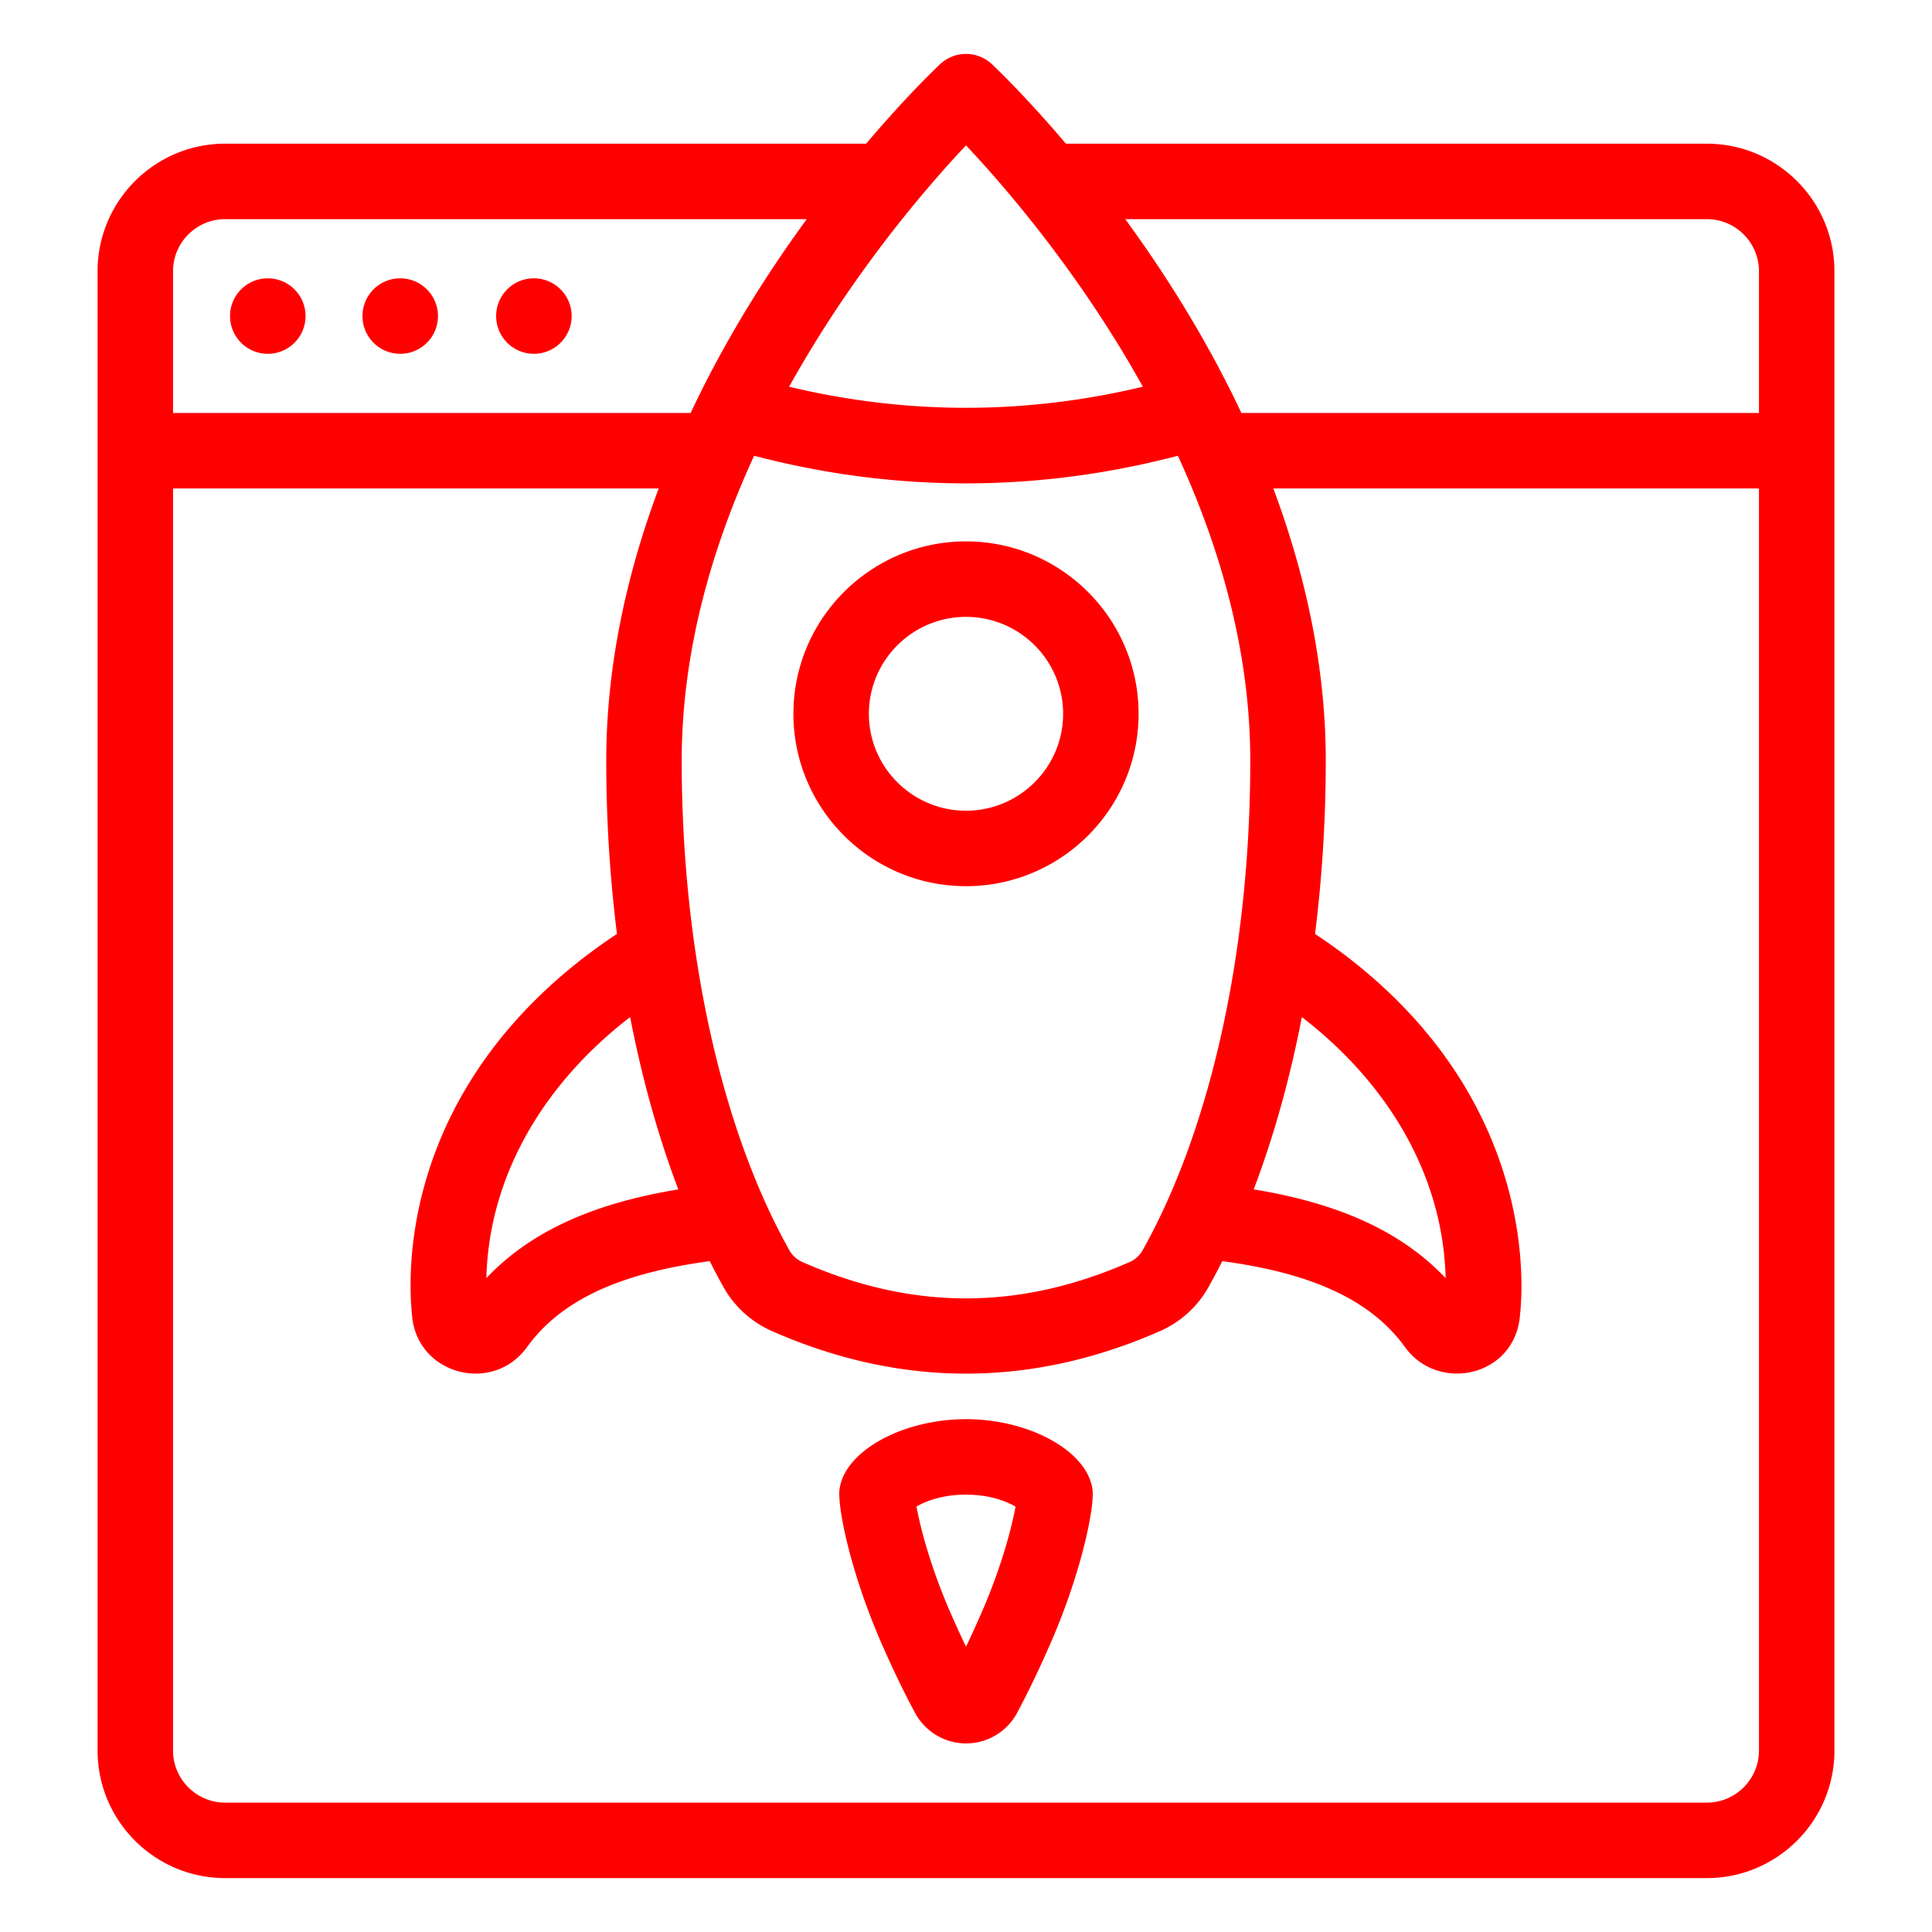 <svg xmlns="http://www.w3.org/2000/svg" xmlns:xlink="http://www.w3.org/1999/xlink" width="512" height="512" x="0" y="0" viewBox="0 0 512 512" style="enable-background:new 0 0 512 512" xml:space="preserve" class=""><g><path d="M452.336 38.078H282.468c-11.064-13.062-19.111-20.604-19.657-21.112a10.001 10.001 0 0 0-13.621 0c-.546.508-8.594 8.05-19.657 21.112H59.665c-18.642 0-33.808 15.166-33.808 33.807v392.021c0 18.641 15.166 33.807 33.808 33.807h392.671c18.641 0 33.807-15.166 33.807-33.807V71.885c0-18.641-15.166-33.807-33.807-33.807zm0 439.634H59.665c-7.614 0-13.808-6.193-13.808-13.807V129.447H174.56c-9.167 24.49-13.899 48.815-13.899 72.138 0 15.64.976 31.051 2.842 45.916a143.493 143.493 0 0 0-10.714 7.783c-49.883 39.906-43.933 89.139-43.603 93.278 1.255 15.736 21.375 21.042 30.483 8.428 9.798-13.571 26.888-19.859 48.416-22.777a171.233 171.233 0 0 0 3.689 6.947 27.35 27.35 0 0 0 12.737 11.562c17.085 7.534 34.285 11.301 51.491 11.301 17.201 0 34.408-3.768 51.488-11.3a27.344 27.344 0 0 0 12.738-11.562 171.482 171.482 0 0 0 3.692-6.952c21.527 2.919 38.616 9.211 48.414 22.782 8.828 12.228 29.174 7.879 30.482-8.43.212-2.644 6.745-52.999-43.603-93.277a143.778 143.778 0 0 0-10.714-7.783c1.866-14.865 2.842-30.276 2.842-45.916 0-23.323-4.733-47.648-13.899-72.138h128.702v334.458c-.001 7.614-6.195 13.807-13.808 13.807zM45.857 71.885c0-7.613 6.194-13.807 13.808-13.807h154.131a347.289 347.289 0 0 0-8.793 12.601c-7.308 10.991-13.746 22.086-19.292 33.206a408.8 408.8 0 0 0-2.69 5.562H45.857zm420.286 0v37.562H328.979c-.89-1.844-1.758-3.739-2.693-5.568-5.545-11.119-11.982-22.212-19.289-33.2a347.289 347.289 0 0 0-8.793-12.601h154.132c7.613 0 13.807 6.193 13.807 13.807zM302.788 331.367a7.227 7.227 0 0 1-3.368 3.056c-29.218 12.884-57.624 12.883-86.842-.001a7.228 7.228 0 0 1-3.367-3.056c-18.145-32.303-28.551-79.606-28.551-129.781 0-29.097 8.089-56.664 19.186-80.801 18.653 4.872 37.4 7.31 56.153 7.31 18.749 0 37.502-2.439 56.153-7.309 11.098 24.138 19.186 51.704 19.186 80.801.002 50.174-10.404 97.477-28.55 129.781zm42.217-61.83c22.967 17.679 37.436 42.124 38.101 69.174-12.648-13.341-30.136-20.094-50.863-23.516 5.312-13.951 9.604-29.332 12.762-45.658zm-165.244 45.668c-20.728 3.419-38.219 10.165-50.867 23.505.665-27.05 15.134-51.495 38.101-69.174 3.159 16.331 7.452 31.716 12.766 45.669zm123.107-212.718c-31.152 7.448-62.583 7.448-93.735 0 16.773-30.198 36.65-53.119 46.867-63.963 10.22 10.847 30.096 33.768 46.868 63.963z" fill="#ff0000" opacity="1" data-original="#000000"></path><path d="M106.065 73.762h-.01c-5.522 0-9.995 4.477-9.995 10s4.482 10 10.005 10 10-4.477 10-10-4.477-10-10-10zM70.971 73.762h-.01c-5.522 0-9.995 4.477-9.995 10s4.482 10 10.005 10 10-4.477 10-10-4.477-10-10-10zM141.489 73.762h-.01c-5.522 0-9.995 4.477-9.995 10s4.482 10 10.005 10 10-4.477 10-10-4.477-10-10-10zM301.737 189.162c0-25.19-20.518-45.685-45.737-45.685s-45.737 20.494-45.737 45.685 20.518 45.685 45.737 45.685 45.737-20.494 45.737-45.685zm-71.474 0c0-14.163 11.546-25.685 25.737-25.685s25.737 11.522 25.737 25.685-11.546 25.685-25.737 25.685-25.737-11.523-25.737-25.685zM256 376.096c-16.282 0-31.247 7.927-33.359 17.67a10.017 10.017 0 0 0-.227 2.121c.001 5.812 3.459 21.911 11.142 39.503 3.03 6.938 6.053 13.198 8.984 18.604a15.323 15.323 0 0 0 13.484 8.028h.037a15.322 15.322 0 0 0 13.482-8.094c2.884-5.38 5.879-11.616 8.901-18.536 7.673-17.567 11.138-33.635 11.147-39.434a9.98 9.98 0 0 0-.22-2.103c-2.088-9.793-17.059-17.759-33.371-17.759zm0 20c6.367 0 10.808 1.808 13.134 3.175-.979 5.299-3.633 15.787-9.018 28.116a287.199 287.199 0 0 1-4.11 9 267.402 267.402 0 0 1-4.123-9.001c-5.386-12.334-8.037-22.831-9.013-28.138 2.335-1.36 6.776-3.152 13.13-3.152z" fill="#ff0000" opacity="1" data-original="#000000"></path></g></svg>